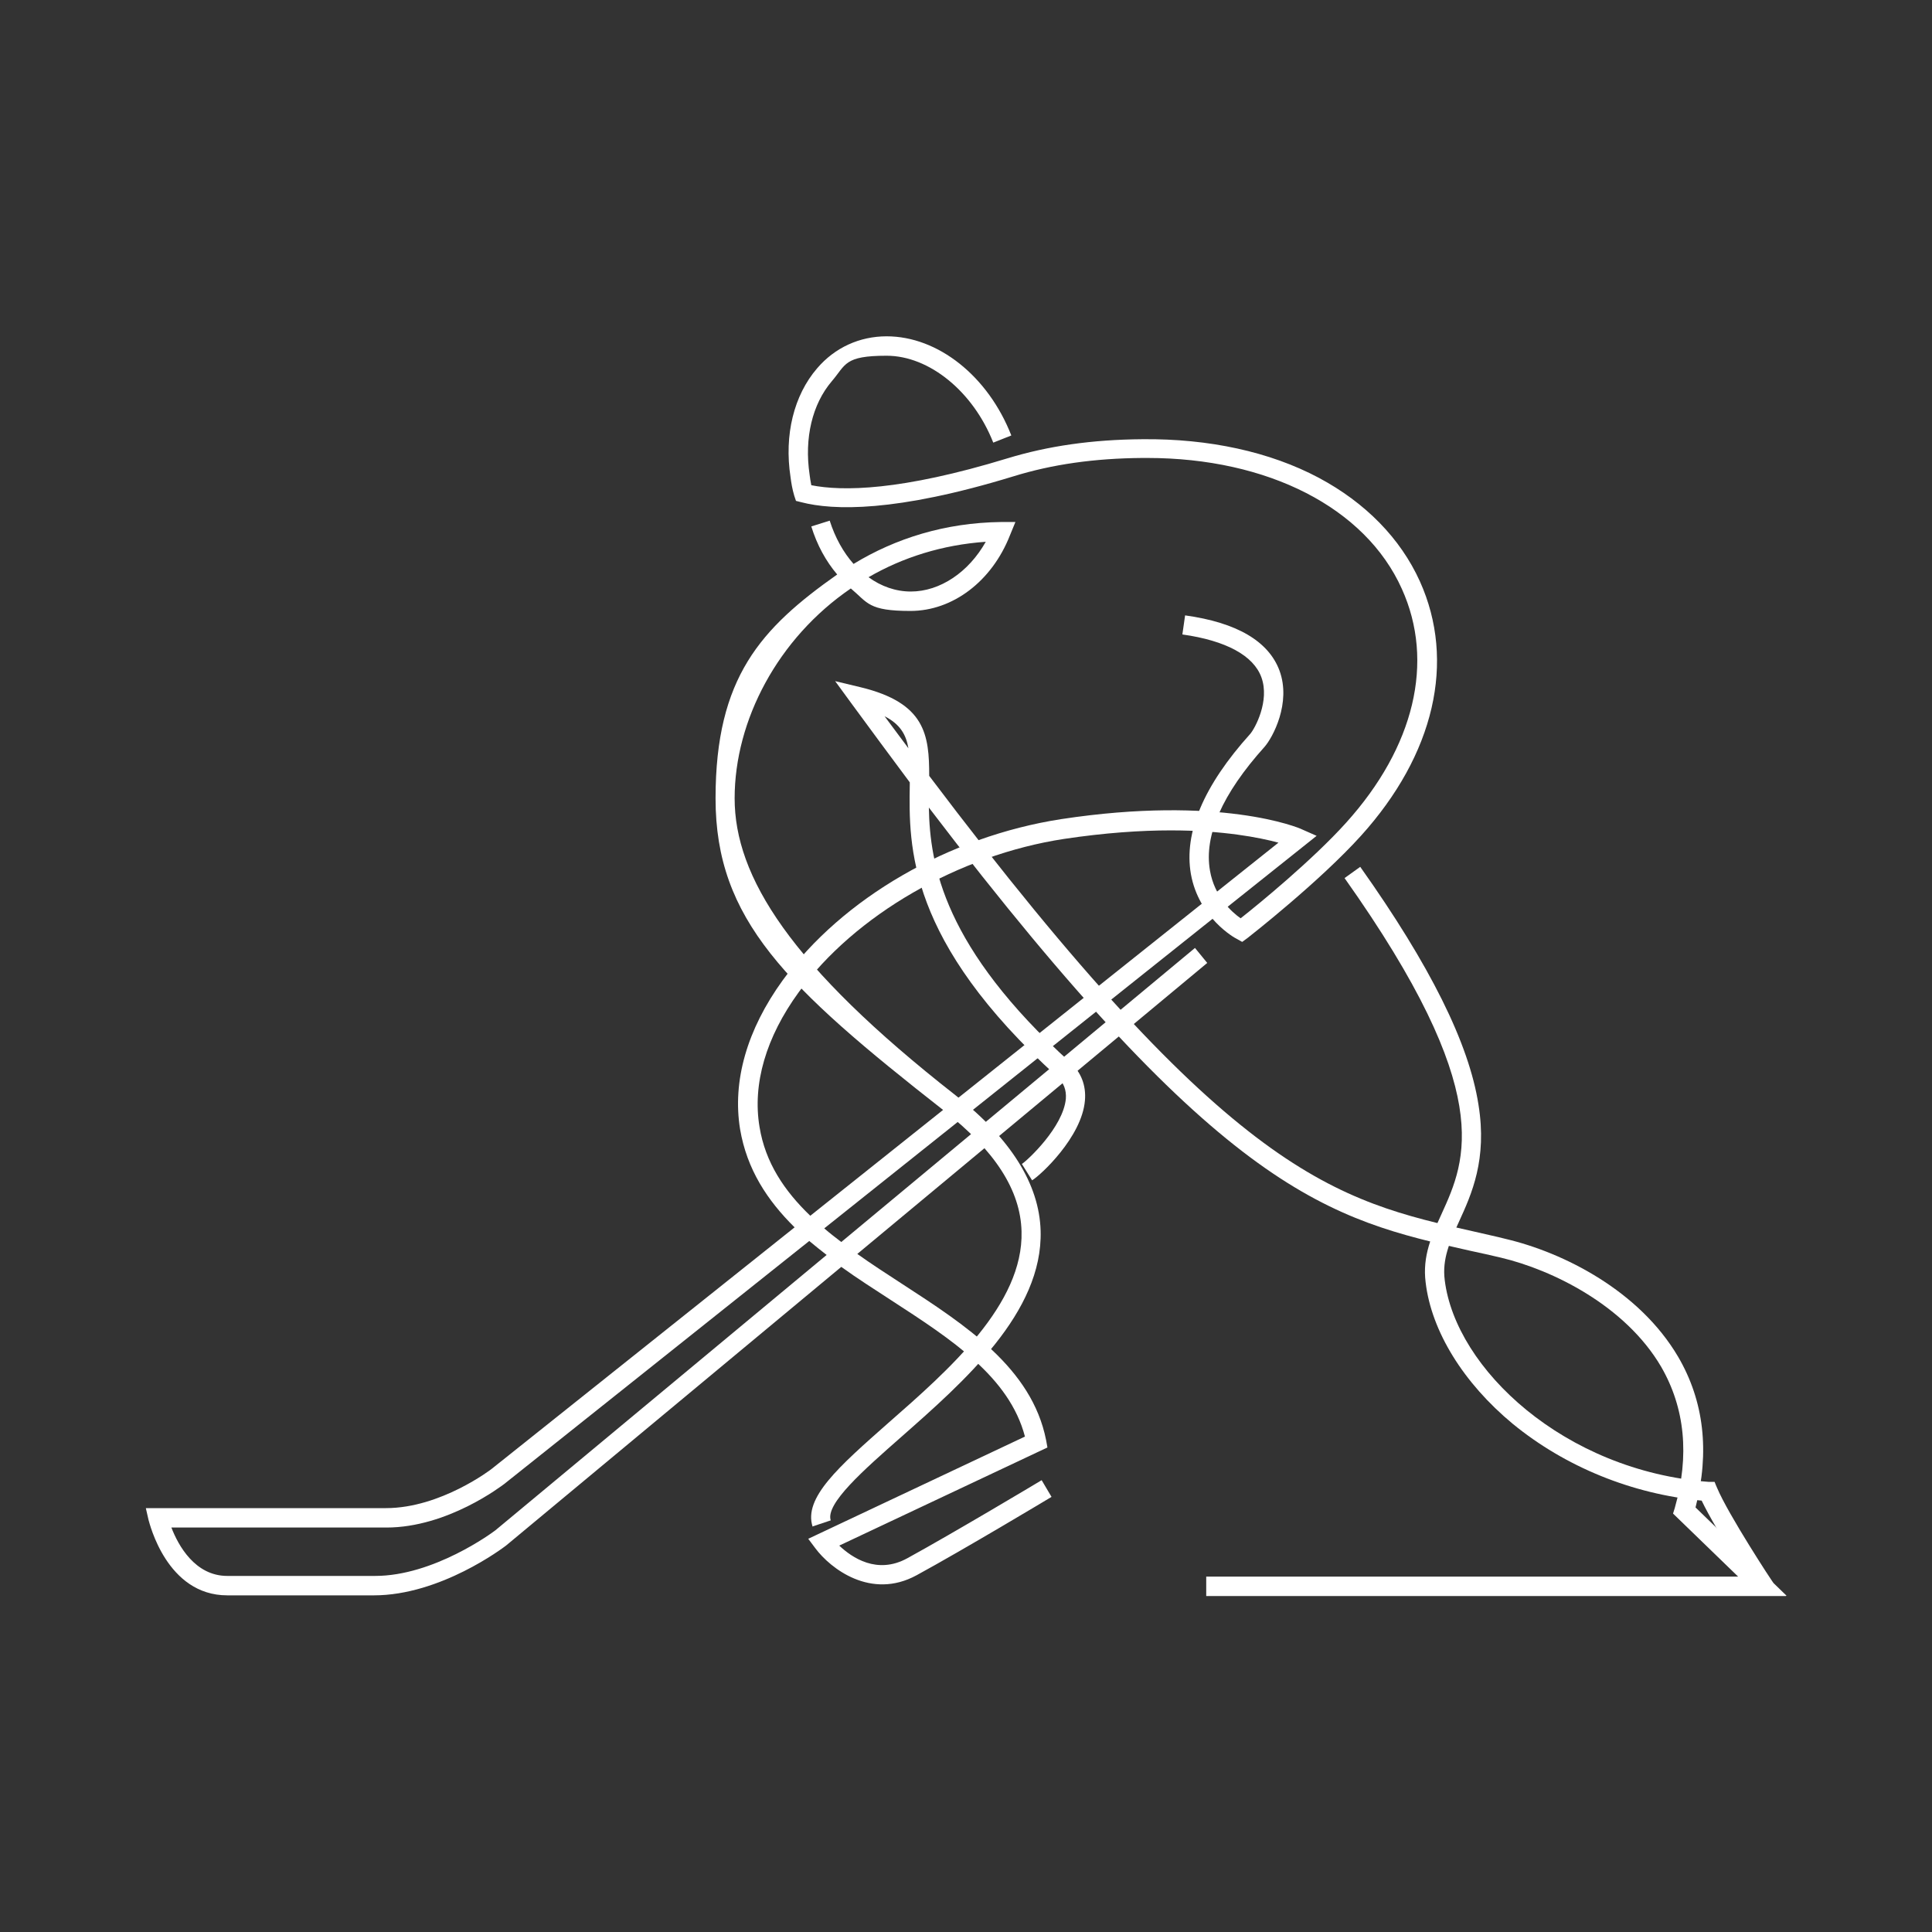 <?xml version="1.0" encoding="UTF-8"?>
<svg id="Layer_1" xmlns="http://www.w3.org/2000/svg" version="1.1" viewBox="0 0 567 567">
  <rect x="0" y="0" width="567" height="567" fill="#333333" stroke="none"/>
  <!-- Generator: Adobe Illustrator 29.0.0, SVG Export Plug-In . SVG Version: 2.1.0 Build 186)  -->
  <defs>
    <style>
      .st0 {
        fill: #fff;
      }
    </style>
  </defs>
  <path class="st0" d="M364.5,276.4l-1.6-.9c-.5-.2-11.1-6.1-13.4-19-2.1-12.1,3.7-25.9,17.4-41.1,1.4-1.6,5.8-9.7,3.3-16.6-2.3-6.4-10.4-10.8-23.2-12.6l.8-5.6c15.2,2.1,24.5,7.6,27.7,16.2,3.5,9.5-2,19.7-4.4,22.4-12.4,13.8-17.8,26-16,36.3,1.3,7.6,6.4,12.2,9,14,5.1-4,21.1-17.1,31-28.1,20-22.2,26-47.2,16.3-68.6-10.7-23.8-39.3-38.4-74.7-38.4s-.9,0-1.4,0c-14.2.1-26.6,1.9-37.9,5.4-34.6,10.6-52.9,10-62.2,7.6l-1.6-.4-.5-1.5c-.6-2-.9-3.9-1.1-5.5-1.9-12.4,1-24,7.8-31.9,5.2-6.1,12.5-9.4,20.4-9.4,15.1,0,29.8,11.7,36.6,29.1l-5.3,2.1c-5.9-15-18.8-25.5-31.3-25.5s-11.9,2.6-16.1,7.5c-5.7,6.7-8.1,16.6-6.5,27.4.1,1,.3,2,.5,3.1,9.1,1.8,26.2,1.7,57.6-7.9,11.8-3.6,24.8-5.5,39.6-5.6,19.5-.2,37.4,3.7,51.7,11.3,13.7,7.3,24,17.8,29.7,30.4,10.6,23.5,4.3,50.8-17.3,74.7-12.1,13.4-32.4,29.3-33.3,30l-1.5,1.1Z"/>
  <path class="st0" d="M238.5,448.1c-2.8-8.5,7.7-17.7,22.2-30.5,17.7-15.5,39.7-34.8,39.1-56.2-.3-12.1-7.8-23.7-22.7-35.4-46.6-36.5-67.1-56.2-67.1-91.7s13.3-49.9,35.7-65.7c-3.3-3.9-5.9-8.6-7.6-14.1l5.4-1.7c1.6,5,4,9.3,7,12.7,12.3-7.5,26.9-12.1,43.3-12.3h4.2c0,0-1.6,3.9-1.6,3.9-5.3,13.5-16.8,22.2-29.2,22.2s-12.5-2.4-17.5-6.6c-21.4,14.6-34.1,38.7-34.1,61.6s16.2,49.1,64.9,87.2c16.1,12.6,24.5,26,24.9,39.7.7,24-22.5,44.3-41,60.6-10.9,9.6-22.2,19.5-20.6,24.4l-5.4,1.8ZM254.9,169.4c3.7,2.7,8,4.2,12.4,4.2,8.6,0,17-5.7,22-14.6-12.8.9-24.4,4.6-34.4,10.4Z"/>
  <path class="st0" d="M110.1,468.2h-43.4c-17.8,0-22.8-21.2-23.1-22.1l-.8-3.5h70.5c16,0,30.9-11.4,31.1-11.6l88.8-70.8c-8-7.9-14-17-16-28.8-2.3-14.1,2-29.2,12.5-43.7,17.5-24.1,48.8-42.2,81.7-47.3,46.6-7.1,69.8,2.5,70.7,3l4.3,1.9-144.5,115.2c1.6,1.4,3.3,2.7,5,4l103.8-86.3,3.6,4.4-102.7,85.4c4.2,3,8.7,5.9,13,8.7,18.8,12.2,38.2,24.8,42.4,45.9l.4,2.2-61.1,28.8c3.7,3.5,11.1,8.6,20,3.7,13.5-7.4,39.1-22.7,39.4-22.9l2.9,4.9c-.3.2-26,15.6-39.6,23-13.4,7.3-25.3-2-29.7-7.9l-2.1-2.8,63.6-30c-4.6-17.5-21.5-28.5-39.4-40.1-4.9-3.2-9.8-6.3-14.5-9.7l-98.4,81.8c-.8.6-19.2,14.6-38.8,14.6ZM50.3,448.3c2,5.2,6.9,14.2,16.4,14.2h43.4c17.2,0,34.4-12.7,35.3-13.4l97.2-80.8c-1.7-1.3-3.4-2.7-5.1-4.1l-89.5,71.3c-.7.5-16.6,12.8-34.6,12.8h-63.1ZM343.6,243.7c-8.8,0-19.3.7-31.3,2.5-30.9,4.7-61.5,22.4-77.9,45-9.6,13.2-13.6,26.9-11.5,39.5,1.7,10.5,7.3,18.8,14.9,26.1l137.4-109.5c-5.6-1.5-16.1-3.6-31.6-3.6Z"/>
  <path class="st0" d="M524.1,468.4h-170.1v-5.7h156.1l-19.1-18.5.5-1.6c4.4-15.4,3-29.4-4-41.5-10.5-17.9-31.8-28.4-47-32-3-.7-6-1.4-8.9-2-41.4-9.3-72.2-16.2-159-130.1.3,17,4.5,41.2,41.5,74.8,3.2,2.9,4.7,6.8,4.3,11.2-.9,10.7-13,21.9-15.5,23.4l-3-4.8c1.7-1.1,12.1-10.8,12.9-19.1.2-2.6-.6-4.7-2.5-6.5-44-39.9-43.6-67.5-43.3-85.7,0-.2,0-.5,0-.7-5.5-7.4-11.3-15.2-17.3-23.4l-4.6-6.3,7.5,1.8c19,4.6,20.1,14,20.1,26,88.9,117.8,119.2,124.6,160.2,133.8,2.9.7,5.9,1.3,9,2.1,17,4,39.2,15.2,50.6,34.6,7.6,13,9.3,27.9,5.1,44.2l26.7,25.9ZM259.6,210.2c2.4,3.2,4.7,6.3,7,9.4-.7-4.1-2.5-7.1-7-9.4Z"/>
  <path class="st0" d="M515.7,467.6c-.5-.8-12-18.2-16.3-27.2-20.4-1.9-40-9.9-55.4-22.5-14.5-12-23.9-27.2-25.6-41.5-1-7.8,1.8-13.8,4.7-20.2,7.2-15.8,16.1-35.6-28.5-98.5l4.6-3.3c20.5,28.9,31.9,51.8,34.7,69.8,2.6,16.1-2,26.2-5.7,34.3-2.7,5.9-5,11-4.2,17.2,3.2,26,35.1,56,77.5,59.2h1.7c0,.1.7,1.7.7,1.7,3.3,7.9,16.3,27.7,16.5,27.9l-4.7,3.1Z"/>
</svg>
